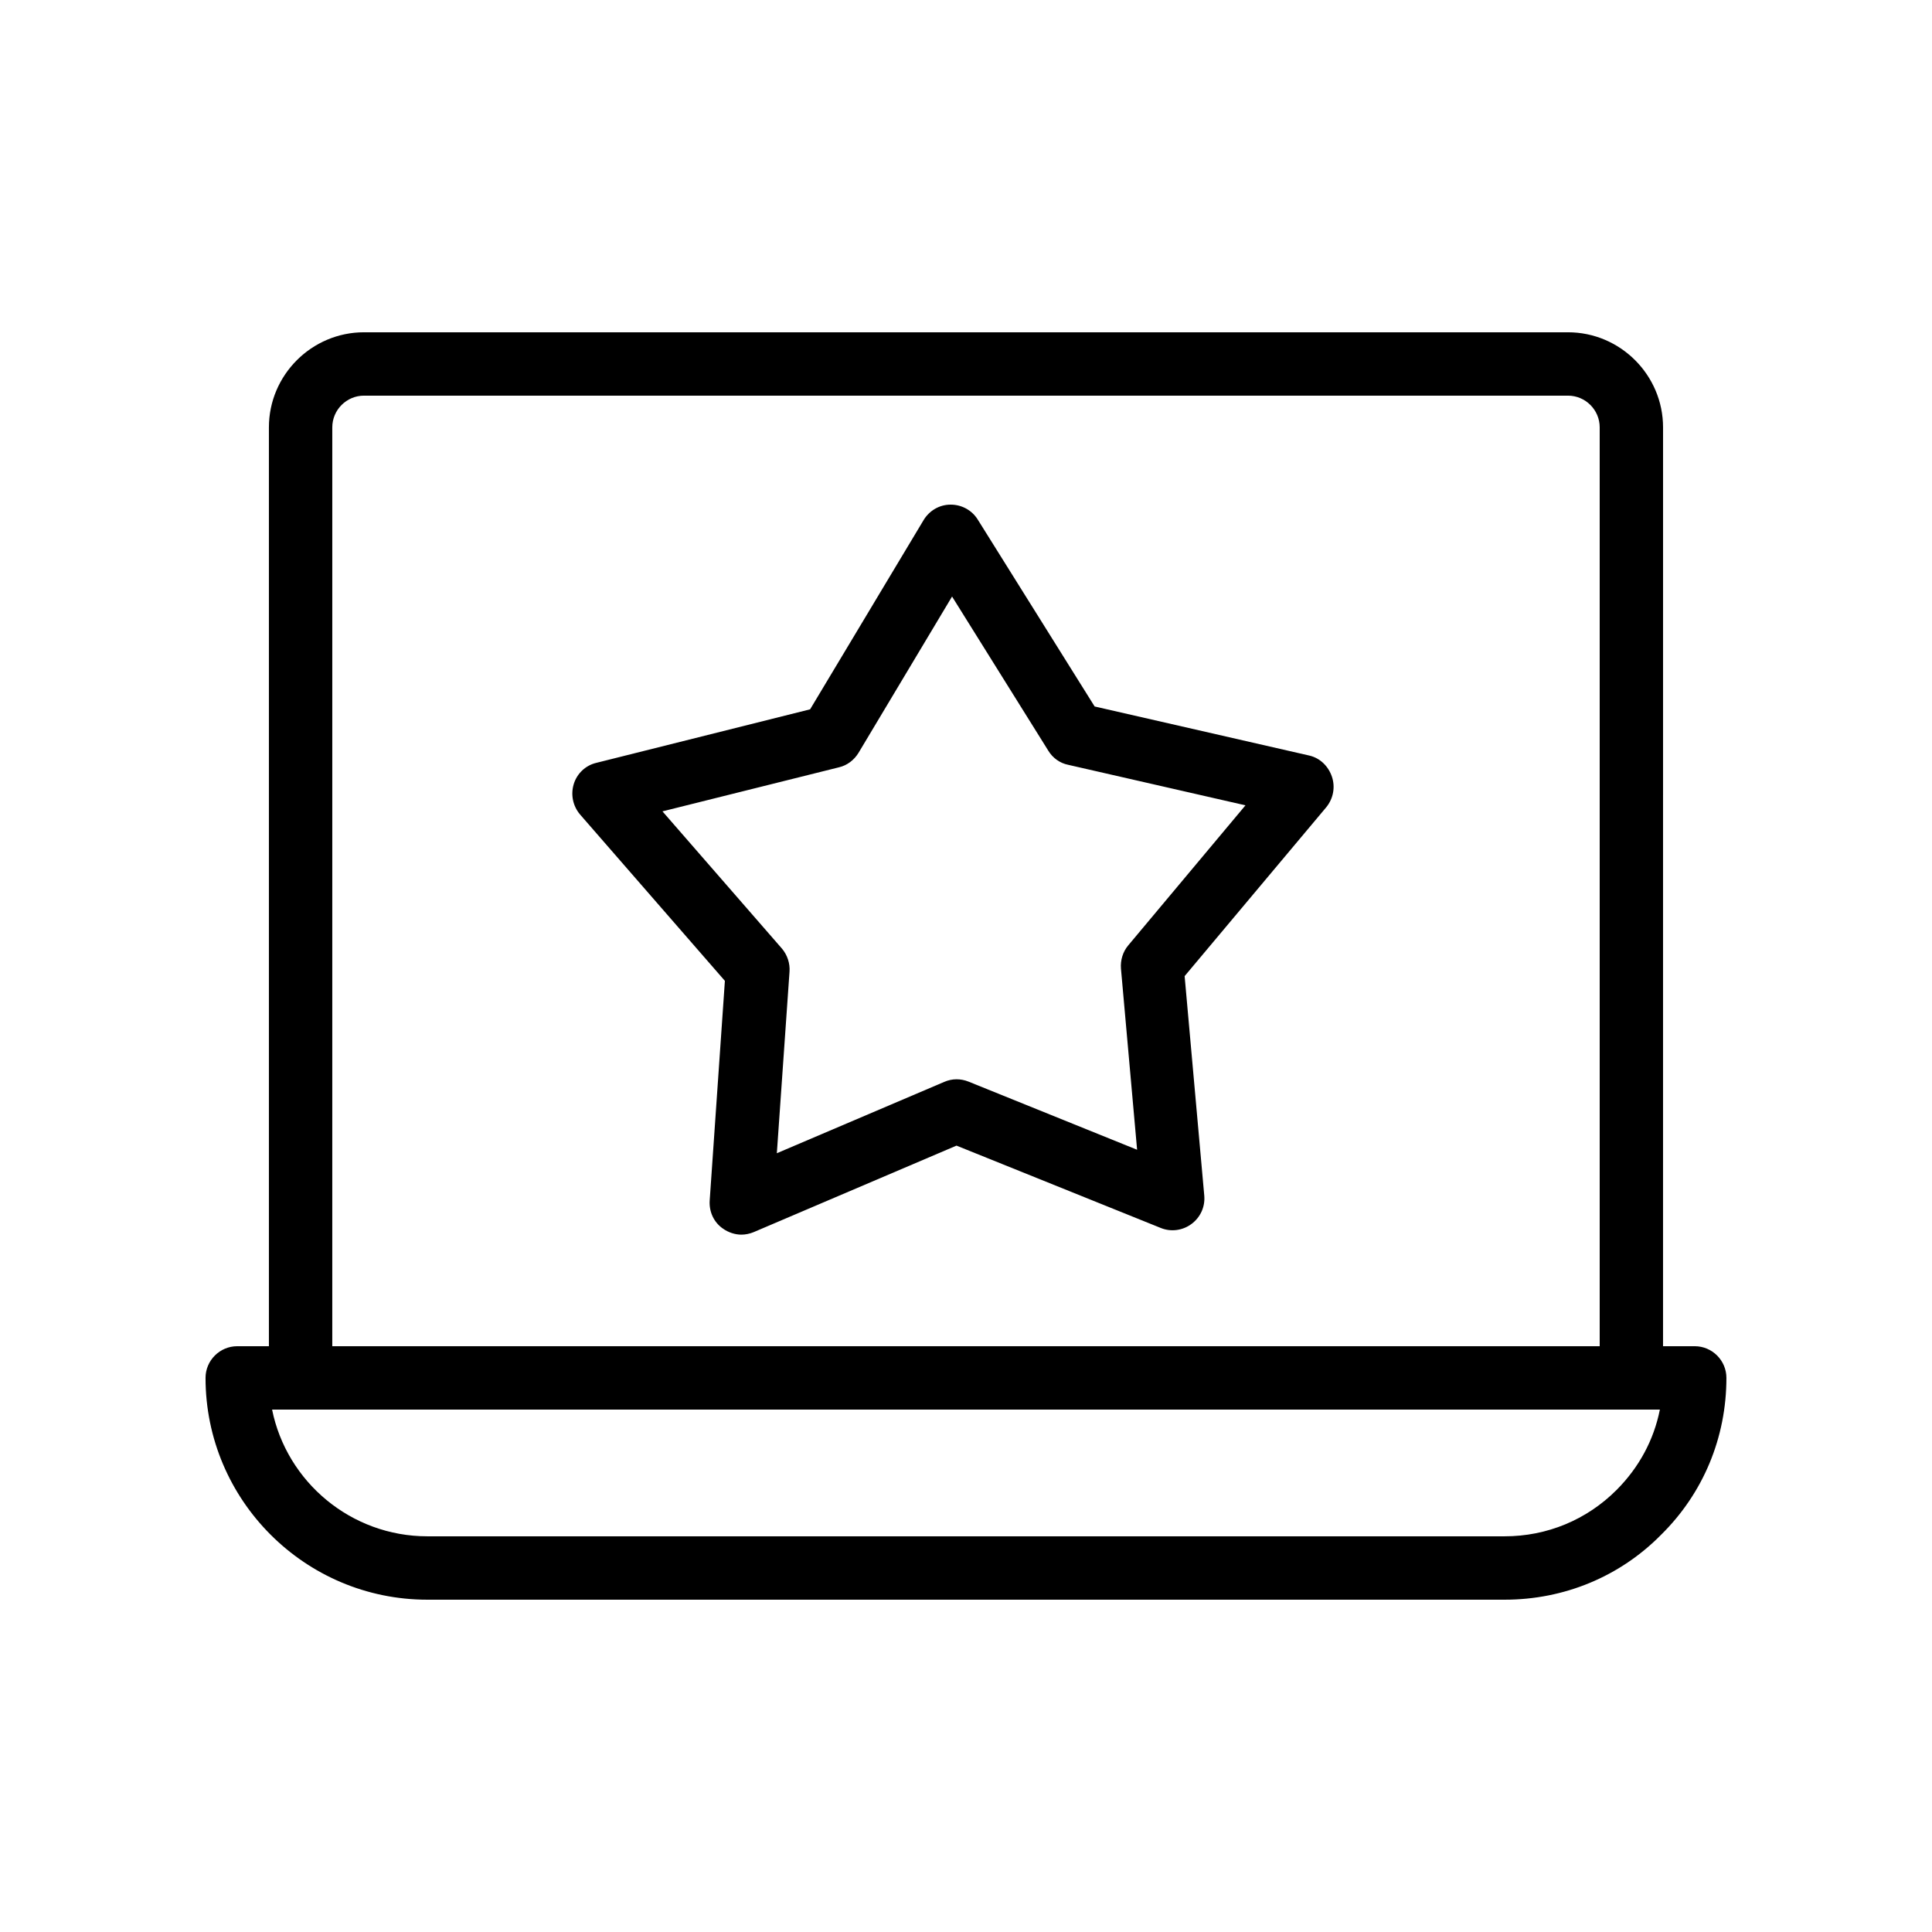 <?xml version="1.0" encoding="UTF-8"?>
<!-- Uploaded to: SVG Repo, www.svgrepo.com, Generator: SVG Repo Mixer Tools -->
<svg fill="#000000" width="800px" height="800px" version="1.1" viewBox="144 144 512 512" xmlns="http://www.w3.org/2000/svg">
 <g>
  <path d="m593.12 500.76h-8.398l0.004-243.51c0-13.855-11.336-25.191-25.191-25.191h-319.08c-13.855 0-25.191 11.336-25.191 25.191v243.51h-8.395c-4.617 0-8.398 3.777-8.398 8.398 0 32.41 26.367 58.777 58.777 58.777h285.49c15.785 0 30.562-6.129 41.48-17.215 11.172-11 17.301-25.781 17.301-41.566 0-4.617-3.781-8.395-8.398-8.395zm-361.06-243.51c0-4.617 3.777-8.398 8.398-8.398h319.08c4.617 0 8.398 3.777 8.398 8.398v243.51h-335.88zm340.32 281.63c-7.894 7.891-18.391 12.258-29.641 12.258h-285.49c-20.238 0-37.281-14.441-41.145-33.586h367.78c-1.598 8.059-5.543 15.367-11.504 21.328z"/>
  <path d="m491.02 344.24-56.93-13.016-30.984-49.543c-1.512-2.434-4.199-3.945-7.137-3.945h-0.082c-2.938 0-5.625 1.594-7.137 4.113l-30.062 50.129-56.68 14.191c-2.856 0.672-5.121 2.856-5.961 5.625s-0.25 5.793 1.68 8.062l38.375 44.082-4.031 58.273c-0.168 2.938 1.09 5.711 3.527 7.391 1.426 1.008 3.191 1.594 4.871 1.594 1.09 0 2.266-0.25 3.273-0.672l53.738-22.922 54.16 21.832c2.688 1.09 5.793 0.672 8.145-1.09 2.352-1.762 3.609-4.535 3.359-7.473l-5.207-58.191 37.535-44.754c1.848-2.266 2.434-5.289 1.512-8.062-0.926-2.769-3.109-4.953-5.965-5.625zm-48.027 50.297c-1.426 1.68-2.098 3.945-1.93 6.129l4.281 48.031-44.672-18.055c-2.098-0.84-4.367-0.84-6.465 0.082l-44.336 18.895 3.359-48.113c0.168-2.184-0.586-4.449-2.016-6.129l-31.656-36.359 46.77-11.672c2.184-0.504 4.031-1.93 5.207-3.863l24.77-41.395 25.527 40.891c1.176 1.93 3.106 3.273 5.207 3.695l47.023 10.746z"/>
 </g>
</svg>